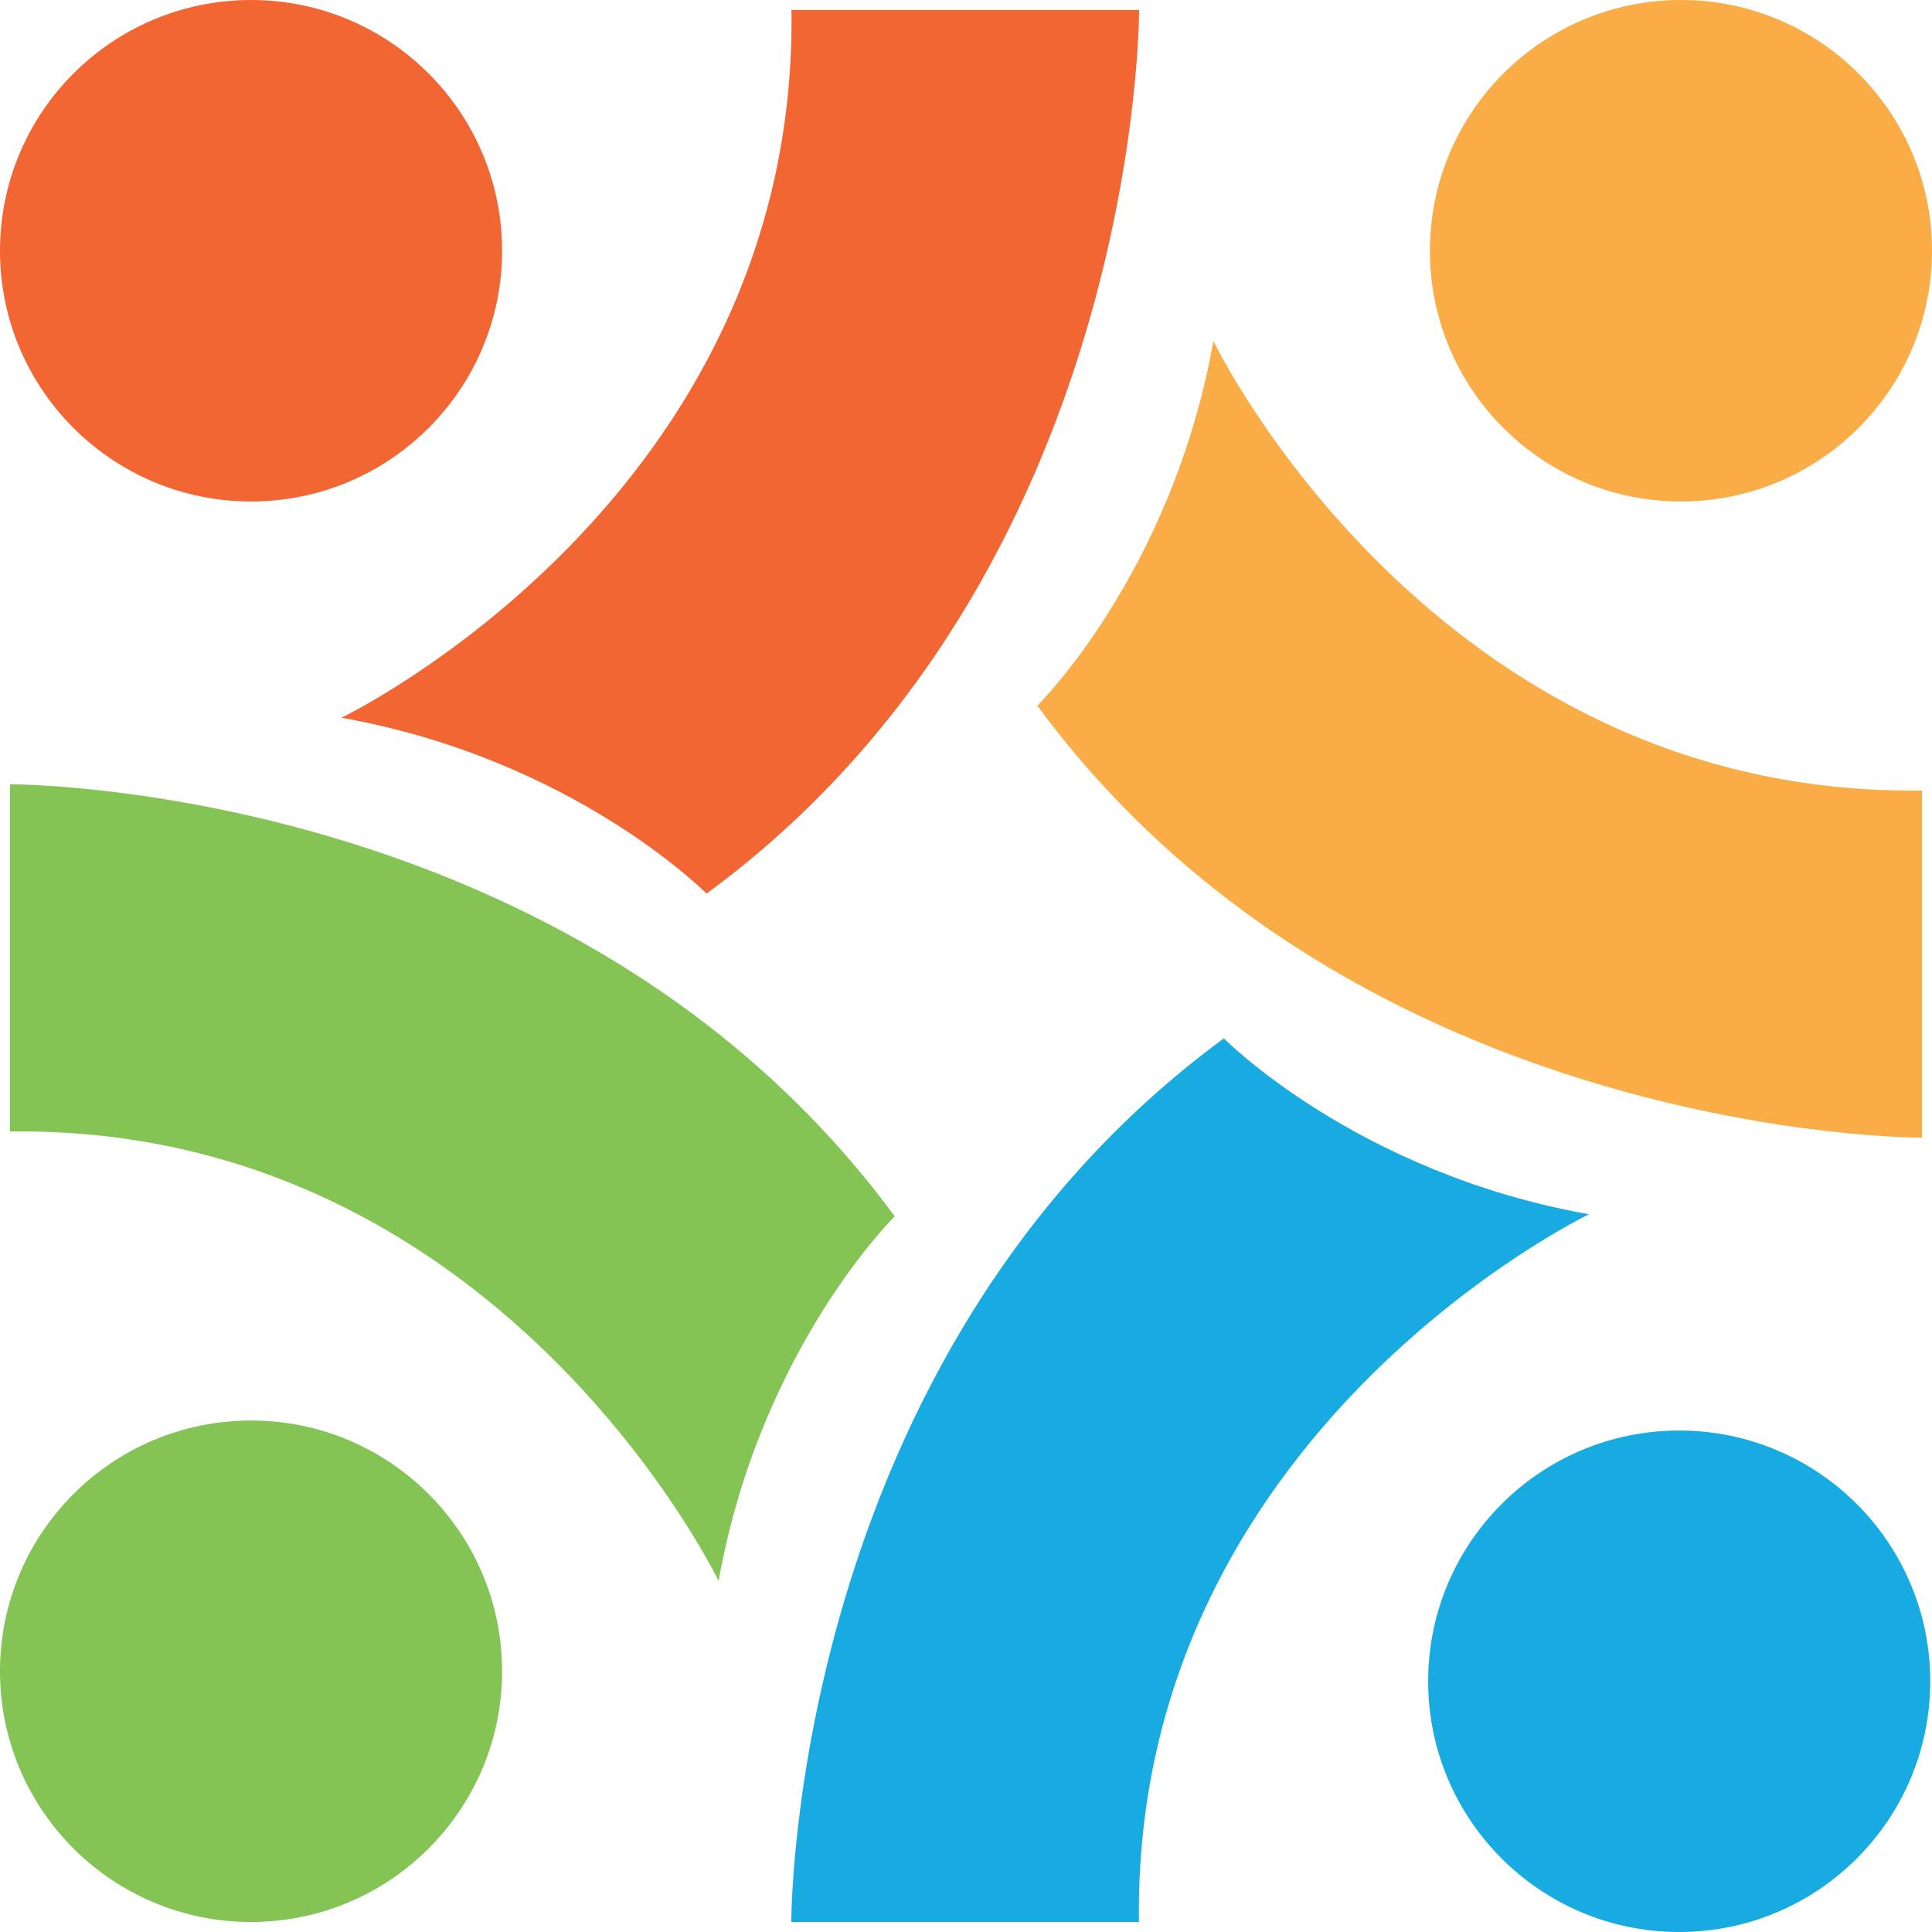 <svg xmlns="http://www.w3.org/2000/svg" width="340" height="340" viewBox="0 0 340 340" fill="none"><path d="M44.18 88.251C68.579 88.251 88.359 68.495 88.359 44.125C88.359 19.756 68.579 0 44.18 0C19.78 0 0 19.756 0 44.125C0 68.495 19.78 88.251 44.18 88.251Z" fill="#F16633"></path><path d="M139.259 1.762H200.461C200.461 1.762 200.853 101.086 124.336 157.263C124.336 157.263 101.014 133.578 60.082 126.308C60.082 126.308 140.434 87.719 139.287 1.762H139.259Z" fill="#F16633"></path><path d="M295.82 88.251C320.22 88.251 340 68.495 340 44.125C340 19.756 320.22 0 295.82 0C271.42 0 251.64 19.756 251.64 44.125C251.64 68.495 271.42 88.251 295.82 88.251Z" fill="#FAAC47"></path><path d="M338.236 139.087V200.214C338.236 200.214 238.789 200.605 182.543 124.183C182.543 124.183 206.256 100.89 213.536 60.008C213.536 60.008 252.172 140.261 338.236 139.115V139.087Z" fill="#FAAC47"></path><path d="M295.511 340C319.911 340 339.691 320.244 339.691 295.875C339.691 271.505 319.911 251.749 295.511 251.749C271.111 251.749 251.331 271.505 251.331 295.875C251.331 320.244 271.111 340 295.511 340Z" fill="#18ABE2"></path><path d="M200.461 338.238H139.259C139.259 338.238 138.867 238.914 215.383 182.737C215.383 182.737 238.705 206.422 279.637 213.692C279.637 213.692 199.285 252.281 200.433 338.238H200.461Z" fill="#18ABE2"></path><path d="M44.18 338.238C68.579 338.238 88.359 318.483 88.359 294.113C88.359 269.743 68.579 249.988 44.18 249.988C19.78 249.988 0 269.743 0 294.113C0 318.483 19.78 338.238 44.18 338.238Z" fill="#83C455"></path><path d="M1.764 199.151V138.024C1.764 138.024 101.21 137.633 157.457 214.055C157.457 214.055 133.743 237.348 126.464 278.23C126.464 278.23 87.827 197.977 1.764 199.123V199.151Z" fill="#83C455"></path></svg>